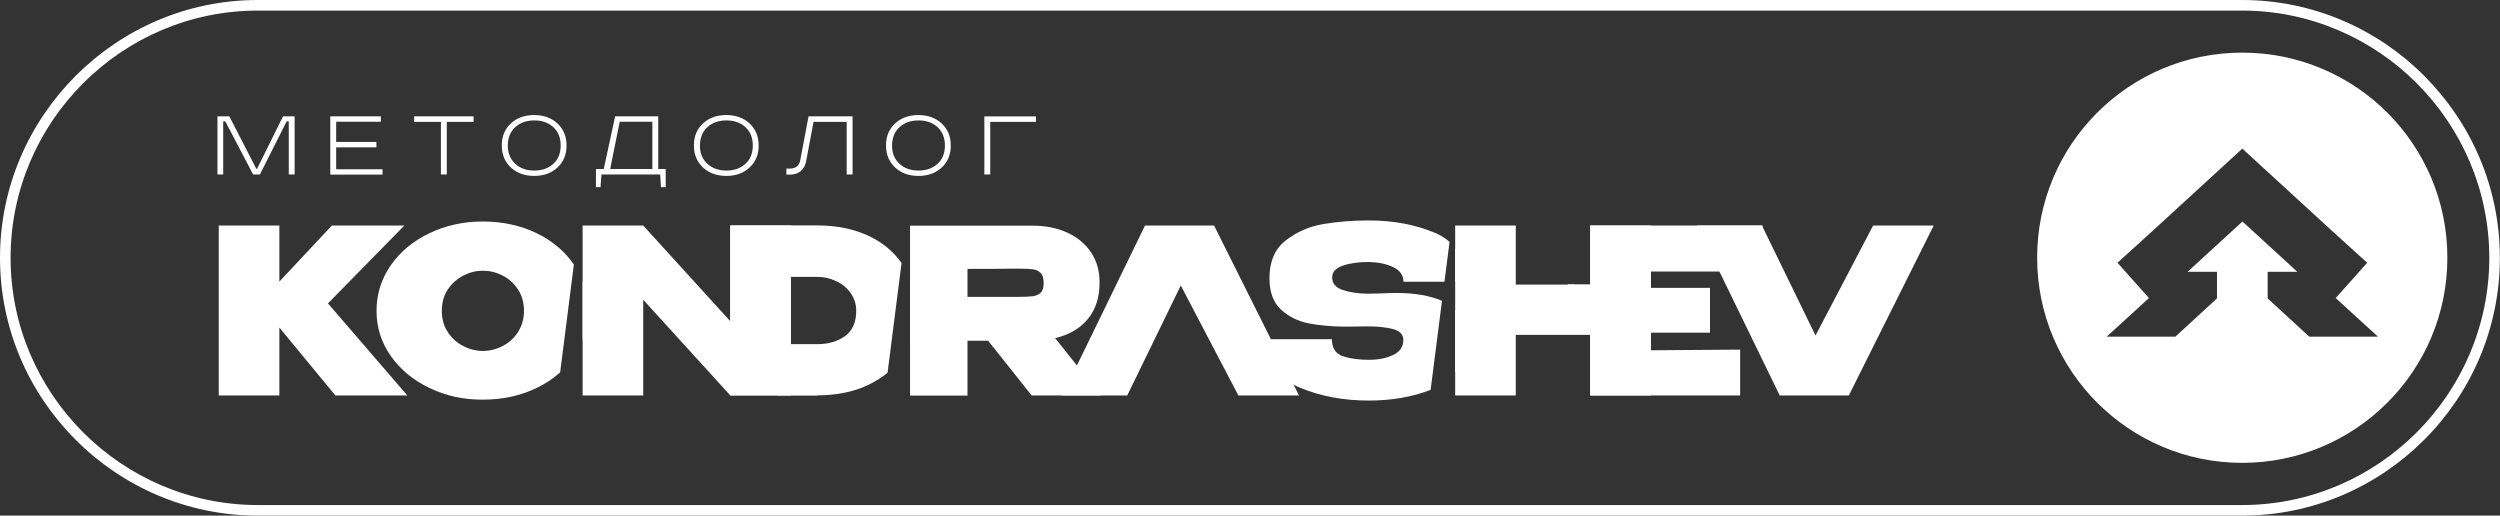 <?xml version="1.0" encoding="UTF-8"?> <svg xmlns="http://www.w3.org/2000/svg" id="_Слой_2" data-name="Слой 2" viewBox="0 0 191.42 39.48"><rect x="0" y="0" width="191.42" height="39.48" fill="#333333" stroke="none"/><defs><style> .cls-1, .cls-2 { fill: #fff; } .cls-2 { fill-rule: evenodd; } </style></defs><g id="_Слой_1-2" data-name="Слой 1"><g><path class="cls-2" d="m169.75,20.81v2.04l-3.19,2.93h-5.26l1.59-1.45,1.65-1.51-2.41-2.7,2.83-2.57,6.73-6.17,6.73,6.17,2.83,2.57-2.41,2.7,1.65,1.51,1.59,1.45h-5.26l-3.19-2.93v-2.04h2.27l-4.2-3.85-4.2,3.85h2.27Zm1.93,14.63c8.67,0,15.71-7.03,15.71-15.71s-7.03-15.7-15.71-15.7-15.7,7.03-15.7,15.7,7.03,15.71,15.7,15.71Z"></path><path class="cls-1" d="m171.68.81H19.74c-5.21,0-9.94,2.13-13.37,5.56C2.94,9.8.81,14.54.81,19.74s2.13,9.94,5.56,13.37c3.43,3.43,8.17,5.56,13.37,5.56h151.93c5.21,0,9.94-2.13,13.37-5.56,3.43-3.43,5.56-8.17,5.56-13.37s-2.13-9.94-5.56-13.37c-3.43-3.43-8.17-5.56-13.37-5.56M19.74,0h151.93c5.43,0,10.37,2.22,13.94,5.8,3.58,3.58,5.8,8.51,5.8,13.94s-2.22,10.37-5.8,13.94c-3.58,3.58-8.51,5.8-13.94,5.8H19.74c-5.43,0-10.37-2.22-13.94-5.8C2.22,30.11,0,25.17,0,19.74S2.22,9.38,5.8,5.8C9.38,2.22,14.31,0,19.74,0Z"></path><path class="cls-1" d="m75.37,8.91h3.95v.42h-3.5v4.03h-.45v-4.45Zm-3.27.54c.46.43.7.99.7,1.69s-.23,1.26-.7,1.69c-.46.43-1.06.64-1.78.64s-1.31-.21-1.78-.64c-.46-.43-.7-.99-.7-1.69s.23-1.26.7-1.69c.46-.43,1.06-.64,1.78-.64s1.31.21,1.78.64Zm-3.8,1.69c0,.6.2,1.06.58,1.41.38.34.86.51,1.45.51s1.07-.17,1.45-.51c.38-.34.57-.81.57-1.41s-.19-1.06-.57-1.41c-.38-.34-.86-.51-1.45-.51s-1.07.17-1.45.51c-.38.34-.57.81-.58,1.41Zm-6.39-2.23h3.37v4.45h-.45v-4.03h-2.54l-.56,2.99c-.06.34-.2.6-.42.78-.21.18-.48.27-.81.27h-.29v-.46h.23c.48,0,.75-.21.83-.63l.64-3.37Zm-4.52.54c.46.43.7.99.7,1.69s-.23,1.26-.7,1.69c-.46.43-1.06.64-1.78.64s-1.31-.21-1.78-.64c-.46-.43-.7-.99-.7-1.69s.23-1.26.7-1.69c.46-.43,1.06-.64,1.78-.64s1.31.21,1.78.64Zm-3.8,1.69c0,.6.2,1.06.58,1.41.38.34.86.51,1.45.51s1.07-.17,1.45-.51c.38-.34.57-.81.57-1.41s-.19-1.06-.57-1.41c-.38-.34-.86-.51-1.45-.51s-1.07.17-1.45.51c-.38.34-.57.81-.58,1.41Zm-6.14-1.82l-.73,3.62h3.23v-3.62h-2.5Zm-.35-.41h3.3v4.03h.57v1.39h-.36l-.06-.97h-4.5l-.07.97h-.35v-1.39h.6l.87-4.03Zm-4.42.54c.46.43.7.99.7,1.69s-.23,1.26-.7,1.69c-.46.43-1.06.64-1.78.64s-1.31-.21-1.78-.64c-.46-.43-.7-.99-.7-1.69s.23-1.26.7-1.69c.46-.43,1.06-.64,1.78-.64s1.31.21,1.78.64Zm-3.8,1.69c0,.6.2,1.06.58,1.41s.86.51,1.45.51,1.07-.17,1.45-.51c.38-.34.57-.81.57-1.41s-.19-1.06-.57-1.41c-.38-.34-.86-.51-1.45-.51s-1.07.17-1.45.51c-.38.34-.57.81-.58,1.41Zm-7.18-2.23h4.56v.42h-2.05v4.03h-.45v-4.03h-2.05v-.42Zm-6.41,0h3.87v.41h-3.42v1.55h3.08v.41h-3.08v1.68h3.55v.41h-4v-4.45Zm-8.63,0h.9l2.07,4.02h.05l1.99-4.02h.89v4.45h-.45v-4.07h-.16l-2.05,4.07h-.52l-2.13-4.07h-.16v4.07h-.44v-4.45Z"></path><polygon class="cls-1" points="25.11 23.23 31.19 30.28 25.68 30.28 21.39 25.08 21.39 30.28 16.75 30.28 16.75 17.27 21.39 17.27 21.39 21.56 25.41 17.27 30.96 17.27 25.11 23.23"></polygon><path class="cls-1" d="m36.97,26.87c.52,0,1.02-.12,1.51-.37.48-.25.88-.6,1.18-1.07.3-.47.46-1.01.46-1.63s-.15-1.18-.46-1.64c-.3-.46-.7-.82-1.18-1.06-.48-.25-.98-.37-1.51-.37s-1.01.12-1.49.37c-.48.25-.88.6-1.19,1.06-.31.46-.46,1.01-.46,1.64s.15,1.17.46,1.63c.31.47.71.83,1.19,1.07.48.25.98.37,1.49.37m7.64-5.35c.27.71.4,1.46.4,2.27s-.13,1.55-.4,2.25v-4.53Zm-7.66-4.56c1.53,0,2.91.3,4.13.89,1.21.59,2.17,1.39,2.86,2.41l-1.05,8.25c-.52.47-1.12.87-1.81,1.2-1.23.59-2.6.89-4.13.89s-2.82-.3-4.06-.89c-1.24-.59-2.23-1.41-2.96-2.44-.73-1.04-1.1-2.19-1.1-3.47s.37-2.45,1.1-3.5c.73-1.04,1.72-1.86,2.96-2.45,1.24-.59,2.6-.89,4.06-.89Z"></path><path class="cls-1" d="m55.92,24.6v-7.33h4.64v13.01h-4.64l-6.67-7.33v7.33h-4.64v-13.01h4.64l6.67,7.33Zm4.64,5.68h-4.64,4.64Z"></path><path class="cls-1" d="m79.91,21.67c0-.35-.07-.61-.22-.76-.15-.16-.34-.25-.59-.29-.24-.03-.62-.05-1.11-.05h-.52c-.34.01-1.47.02-3.39.02v2.14h3.91c.5,0,.87-.02,1.11-.05.24-.04.44-.13.59-.27.15-.15.22-.39.22-.73m-.91,8.61l-3.34-4.2h-1.58v4.2h-4.4v-13.01h9.38c1.01,0,1.9.18,2.68.54.78.36,1.38.87,1.81,1.52.43.65.64,1.4.64,2.26v.07c0,1.11-.3,2.03-.9,2.76-.6.73-1.44,1.21-2.5,1.46l3.5,4.39h-5.29Z"></path><path class="cls-1" d="m111.42,19c.49.66.73,1.52.73,2.57h-.73v-2.57Zm0,4.7c.49.53.73,1.29.73,2.29,0,1.05-.24,1.9-.73,2.56v-4.85Zm-5.79-1.23c.52-.02.93-.04,1.22-.04,1.43,0,2.62.2,3.56.6l-.87,6.82c-1.42.55-3,.82-4.74.82-1.9,0-3.64-.32-5.23-.97-1.58-.64-2.38-1.89-2.38-3.73h4.79c0,.68.28,1.11.83,1.3.55.19,1.22.28,1.99.28.73,0,1.35-.12,1.87-.37.52-.25.78-.63.78-1.14,0-.43-.27-.72-.82-.85-.55-.14-1.19-.2-1.91-.2l-1.63.02c-1.09,0-2.05-.09-2.89-.25-.84-.17-1.55-.53-2.13-1.07-.58-.54-.87-1.34-.87-2.4,0-1.28.42-2.24,1.26-2.89.84-.65,1.8-1.07,2.89-1.25,1.09-.18,2.24-.27,3.45-.27,1.89,0,3.59.32,5.1.96.42.18.79.41,1.09.68l-.39,3.05h-3.14c0-.49-.26-.86-.77-1.11-.52-.25-1.14-.38-1.88-.4-.78,0-1.45.09-1.99.28-.55.19-.82.49-.82.9,0,.47.28.79.83.97.55.18,1.18.27,1.87.28l.94-.02Z"></path><polygon class="cls-1" points="116.06 21.79 120.6 21.79 121.86 23.76 121.86 21.79 121.76 21.79 121.76 17.27 126.4 17.27 126.4 30.28 121.76 30.28 121.76 25.64 116.06 25.64 116.06 30.28 111.42 30.28 111.42 17.27 116.06 17.27 116.06 21.79"></polygon><polygon class="cls-1" points="130.93 25.47 126.4 25.47 126.4 26.82 133.24 26.77 133.24 30.28 121.76 30.28 121.76 17.27 134.95 17.27 134.96 20.79 126.4 20.79 126.4 22.04 130.93 22.04 130.93 25.47"></polygon><path class="cls-1" d="m139.01,25.69l4.41-8.42h4.64l-6.5,13.01h-5.29l-6.33-13.01h4.97l4.1,8.42Zm-2.41,4.59l6.82-13.01-6.82,13.01Z"></path><path class="cls-1" d="m90.41,21.86l4.41,8.42h4.64l-6.5-13.01h-5.29l-6.33,13.01h4.97l4.1-8.42Zm-2.41-4.59l6.82,13.01-6.82-13.01Z"></path><rect class="cls-1" x="59.55" y="18.44" width="2.27" height="2.76"></rect><rect class="cls-1" x="120.03" y="21.79" width="2.27" height="2.76"></rect><path class="cls-1" d="m62.59,26.35c.85,0,1.55-.21,2.12-.62.57-.42.85-1.06.85-1.94,0-.49-.14-.94-.42-1.34-.28-.4-.65-.71-1.11-.92-.46-.22-.94-.33-1.45-.33h-.77l-1.26-1.96v7.11h2.03Zm5.38,2.18c-.41.34-.88.64-1.4.9-1.15.56-2.47.84-3.98.84v.02h-3.03v-.02h-3.65v-13.01h6.66c1.52,0,2.85.28,4,.83,1.04.5,1.86,1.19,2.46,2.05l-1.07,8.39Zm2.18-4.75c0,.87-.15,1.68-.46,2.43v-4.89c.31.75.46,1.58.46,2.46Z"></path><rect class="cls-1" x="120.03" y="21.79" width="2.27" height="2.76"></rect></g></g></svg> 